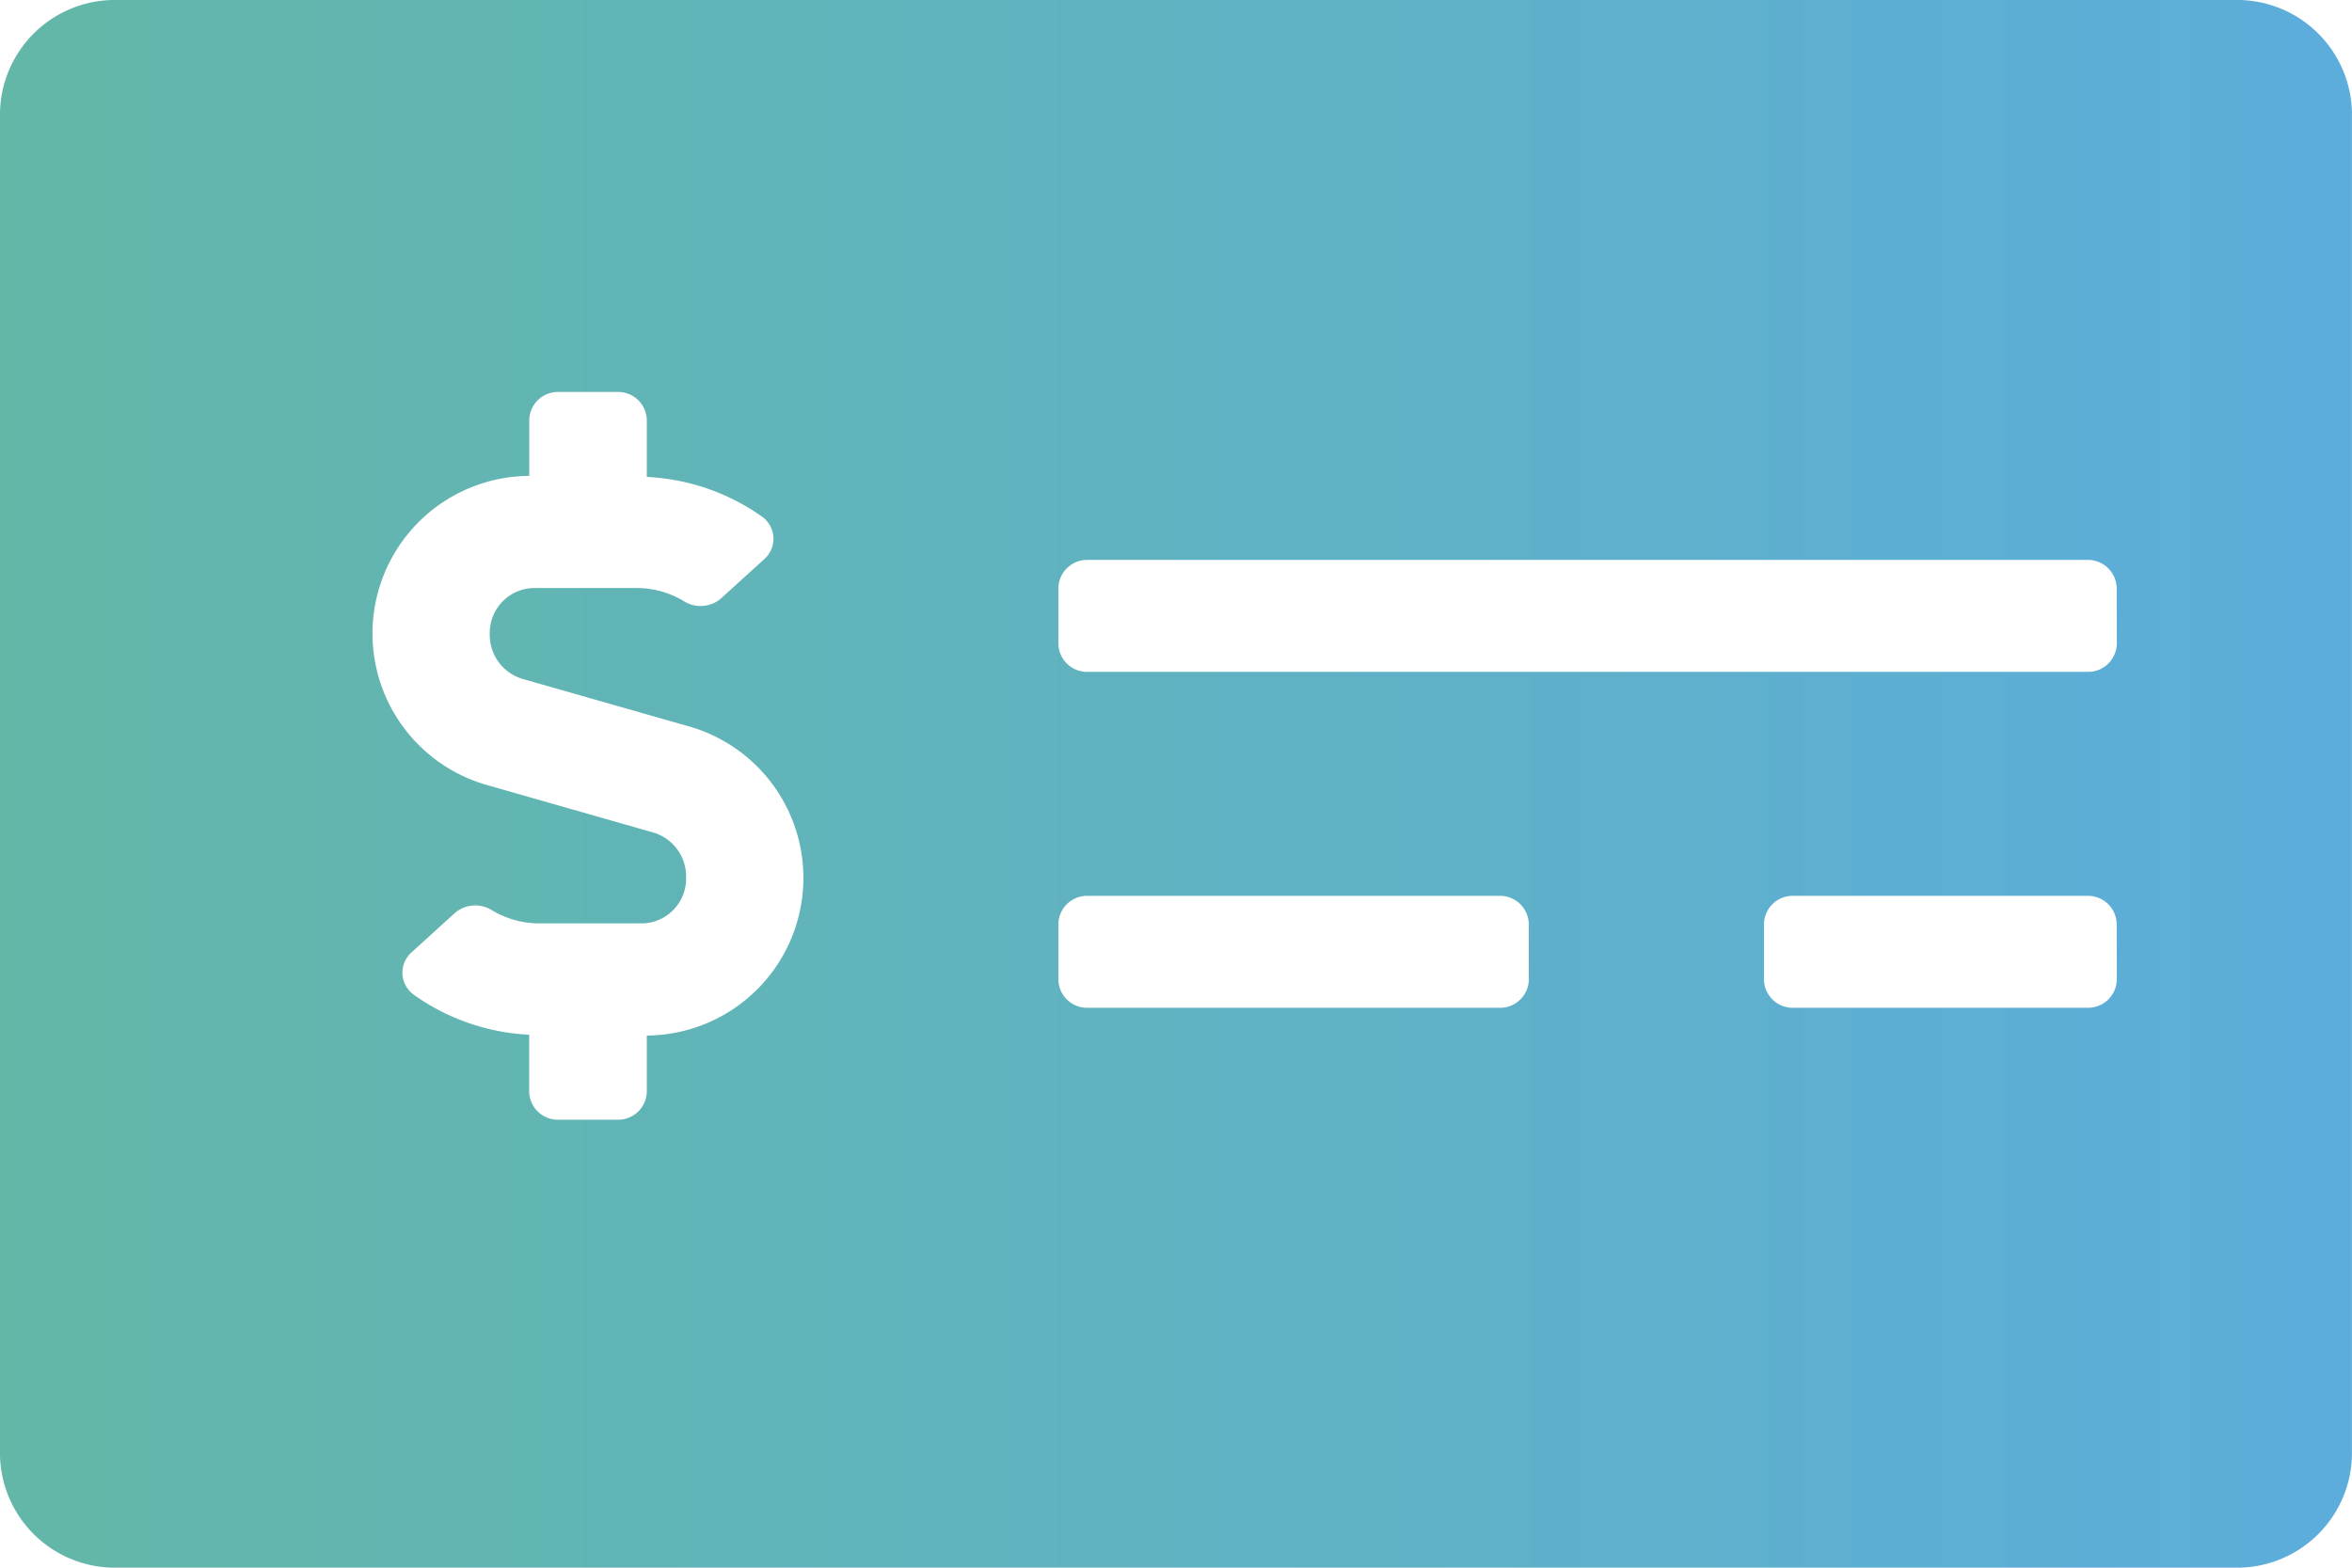 <svg height="25.766" viewBox="0 0 38.65 25.766" width="38.65" xmlns="http://www.w3.org/2000/svg" xmlns:xlink="http://www.w3.org/1999/xlink"><linearGradient id="a" gradientUnits="objectBoundingBox" x2="1" y1=".5" y2=".5"><stop offset="0" stop-color="#63b7a7"/><stop offset="1" stop-color="#5caddc"/></linearGradient><path d="m36.717 2.25h-34.785a1.888 1.888 0 0 0 -1.932 1.84v22.086a1.888 1.888 0 0 0 1.932 1.84h34.785a1.888 1.888 0 0 0 1.932-1.84v-22.086a1.888 1.888 0 0 0 -1.932-1.84zm-26.088 17.017v.927a.472.472 0 0 1 -.483.46h-.967a.472.472 0 0 1 -.483-.46v-.937a3.567 3.567 0 0 1 -1.896-.657.447.447 0 0 1 -.034-.7l.71-.645a.515.515 0 0 1 .612-.042 1.508 1.508 0 0 0 .774.214h1.7a.738.738 0 0 0 .713-.759.754.754 0 0 0 -.53-.732l-2.718-.776a2.59 2.59 0 0 1 .67-5.088v-.92a.472.472 0 0 1 .483-.46h.966a.472.472 0 0 1 .483.46v.937a3.562 3.562 0 0 1 1.894.653.447.447 0 0 1 .034.7l-.71.645a.515.515 0 0 1 -.612.042 1.5 1.5 0 0 0 -.774-.214h-1.7a.738.738 0 0 0 -.713.759.754.754 0 0 0 .53.732l2.718.776a2.59 2.59 0 0 1 -.67 5.088zm14.494-.913a.472.472 0 0 1 -.483.46h-6.765a.472.472 0 0 1 -.483-.46v-.92a.472.472 0 0 1 .483-.46h6.764a.472.472 0 0 1 .483.46zm9.662 0a.472.472 0 0 1 -.483.46h-4.832a.472.472 0 0 1 -.483-.46v-.92a.472.472 0 0 1 .483-.46h4.83a.472.472 0 0 1 .483.46zm0-5.521a.472.472 0 0 1 -.483.46h-16.427a.472.472 0 0 1 -.483-.46v-.92a.472.472 0 0 1 .483-.46h16.425a.472.472 0 0 1 .483.46z" fill="url(#a)" transform="translate(0 -2.25)"/></svg>